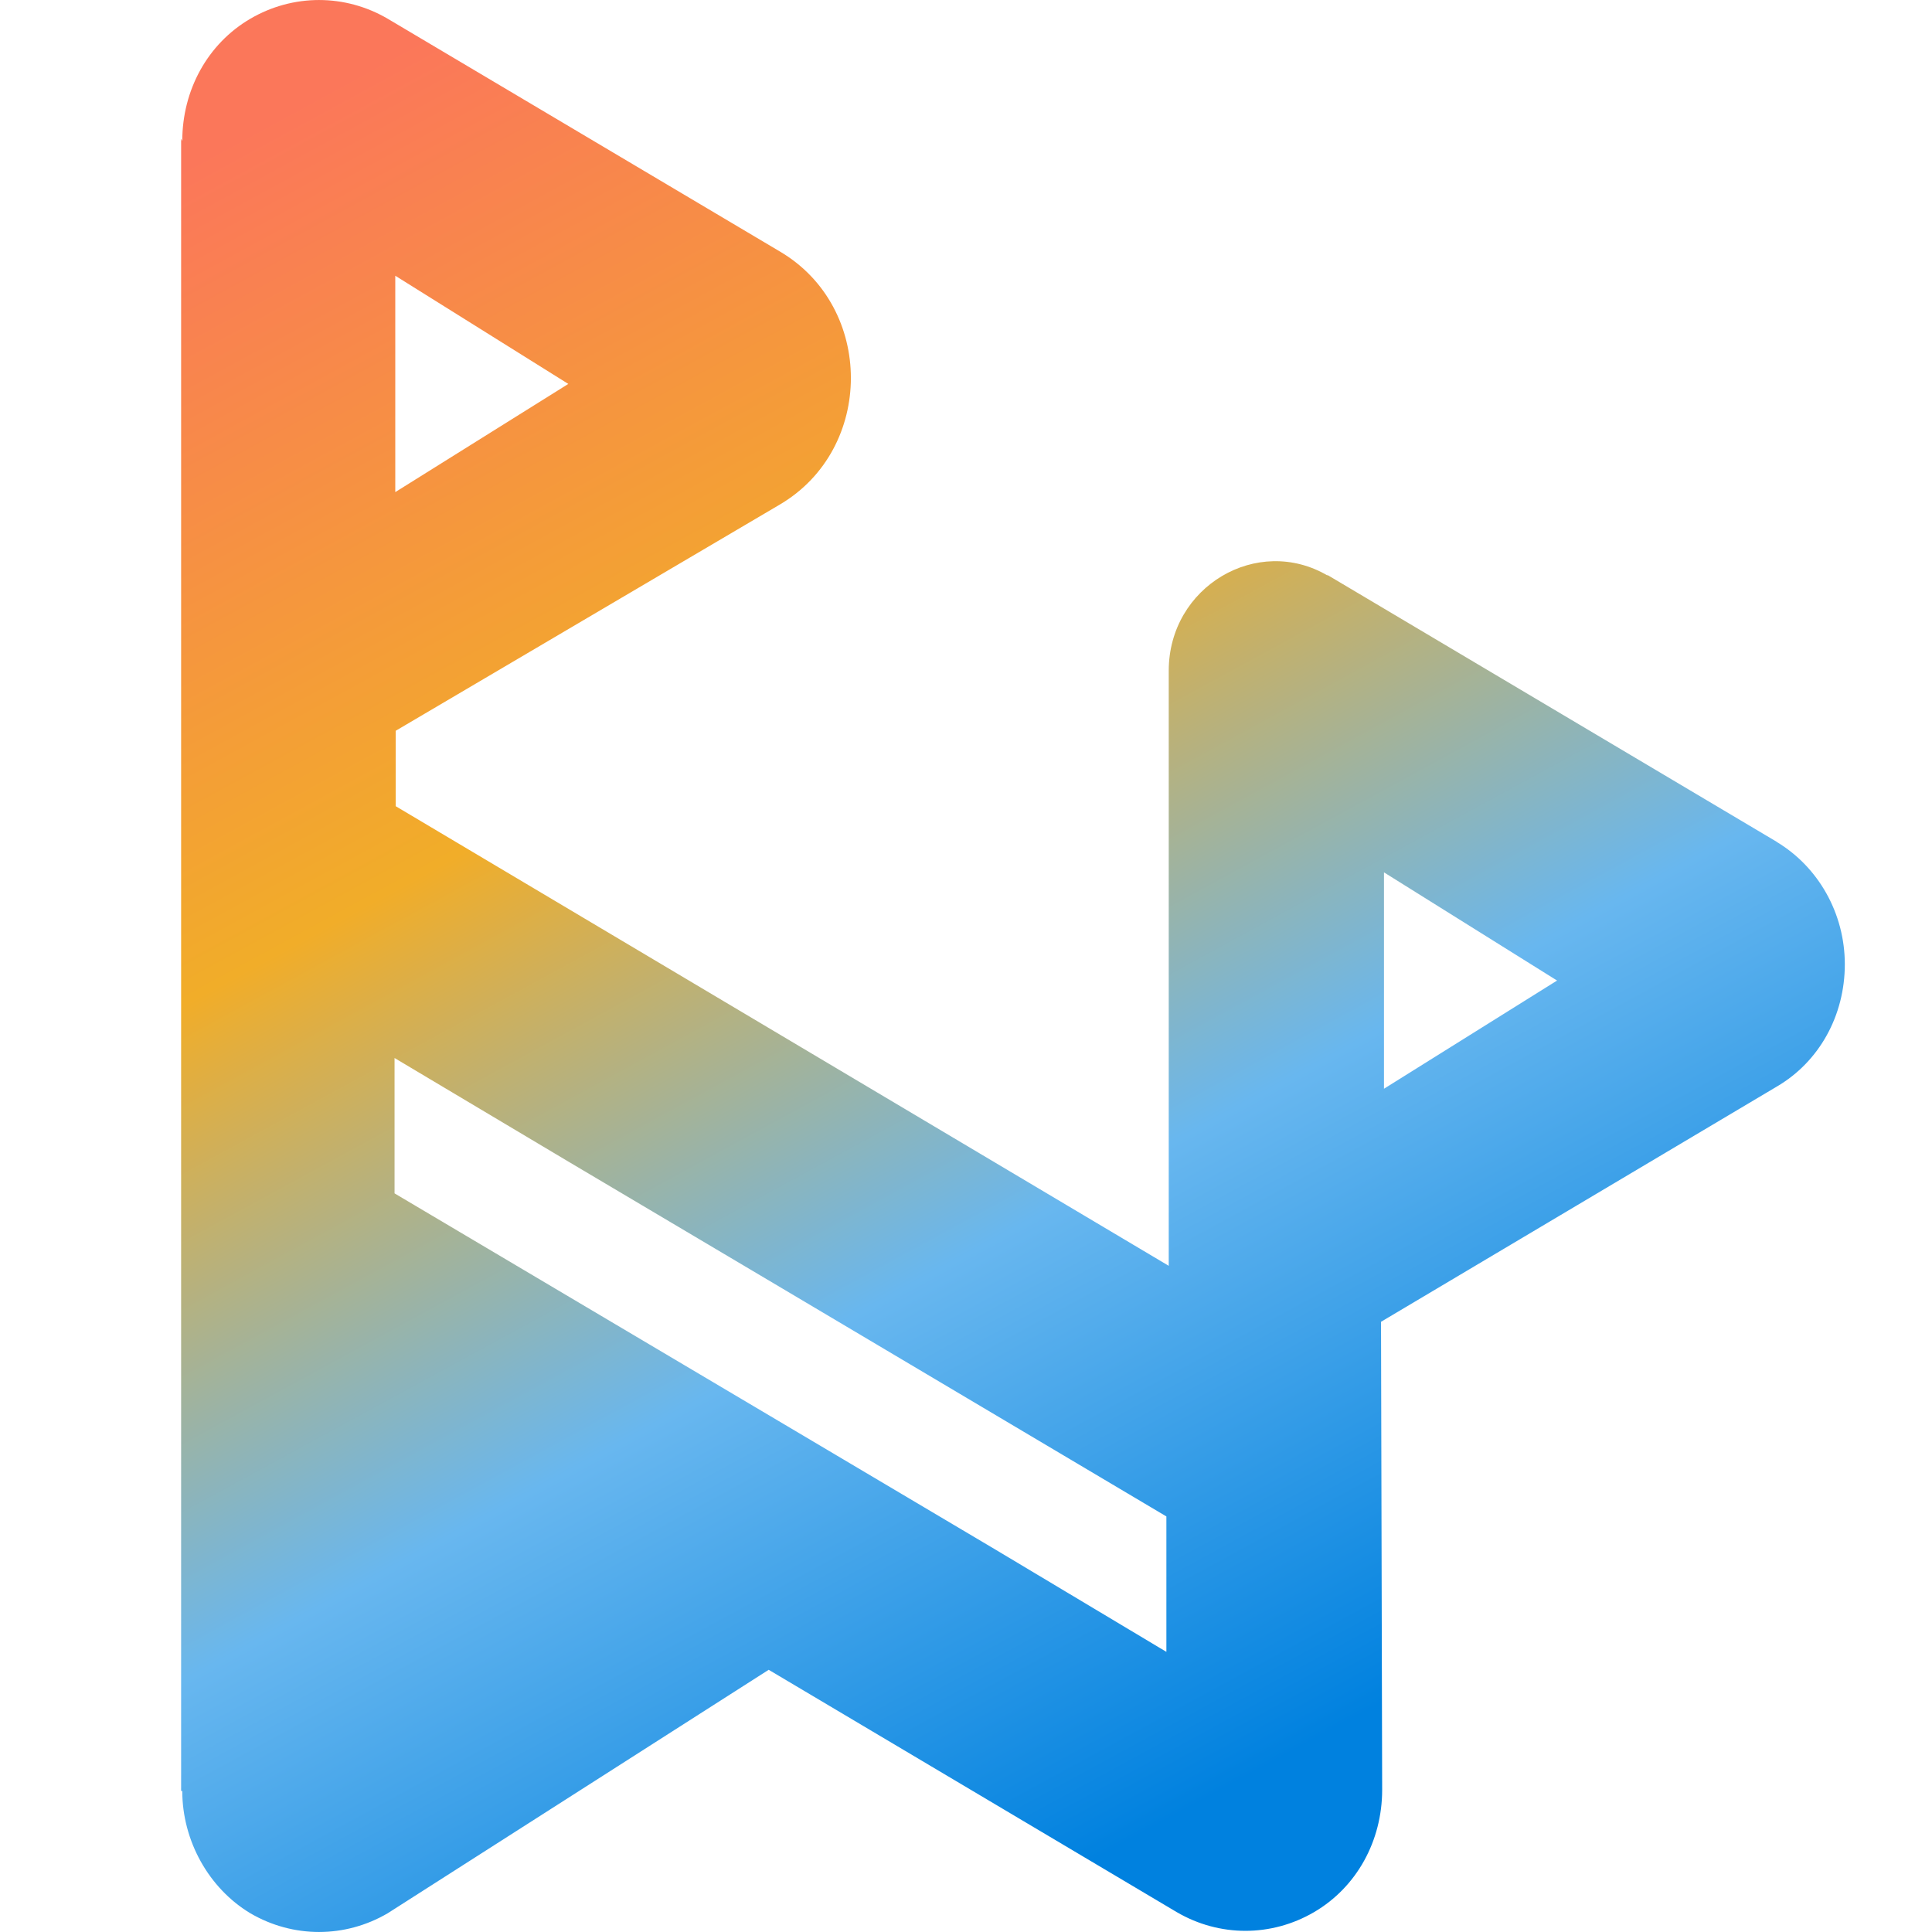 <svg width="32" height="32" viewBox="0 0 32 32" fill="none" xmlns="http://www.w3.org/2000/svg">
<path d="M29.428 13.943L21.976 9.517L21.995 9.536C20.829 8.848 19.358 9.714 19.358 11.11V20.966L6.554 13.353V12.104L12.918 8.356C14.485 7.431 14.485 5.09 12.918 4.166L6.421 0.31C5.714 -0.103 4.854 -0.103 4.147 0.31C3.44 0.723 3.019 1.49 3.019 2.336L3 2.297V29.664H3.019C3.019 30.49 3.459 31.277 4.147 31.69C4.854 32.103 5.714 32.103 6.421 31.69L12.732 27.657L19.491 31.671C20.198 32.084 21.058 32.084 21.765 31.671C22.472 31.257 22.893 30.49 22.893 29.644L22.874 21.893L29.428 17.998C30.135 17.585 30.556 16.817 30.556 15.972C30.556 15.126 30.116 14.358 29.428 13.945V13.943ZM6.547 4.567L9.413 6.359L6.547 8.151V4.569V4.567ZM19.319 27.36L16.491 25.668L12.975 23.583L6.535 19.766V17.524L9.44 19.255L12.956 21.34L19.319 25.117V27.36ZM22.923 18.031V14.449L25.79 16.241L22.923 18.033V18.031Z" fill="url(#paint0_linear_27_75456)"/>
<defs>
<linearGradient id="paint0_linear_27_75456" x1="8.075" y1="-7.8931e-08" x2="25.494" y2="31.993" gradientUnits="userSpaceOnUse">
<stop stop-color="#FB775A"/>
<stop offset="0.335" stop-color="#F1AD29"/>
<stop offset="0.605" stop-color="#68B7EF"/>
<stop offset="0.875" stop-color="#0081DF"/>
</linearGradient>
</defs>
</svg>
